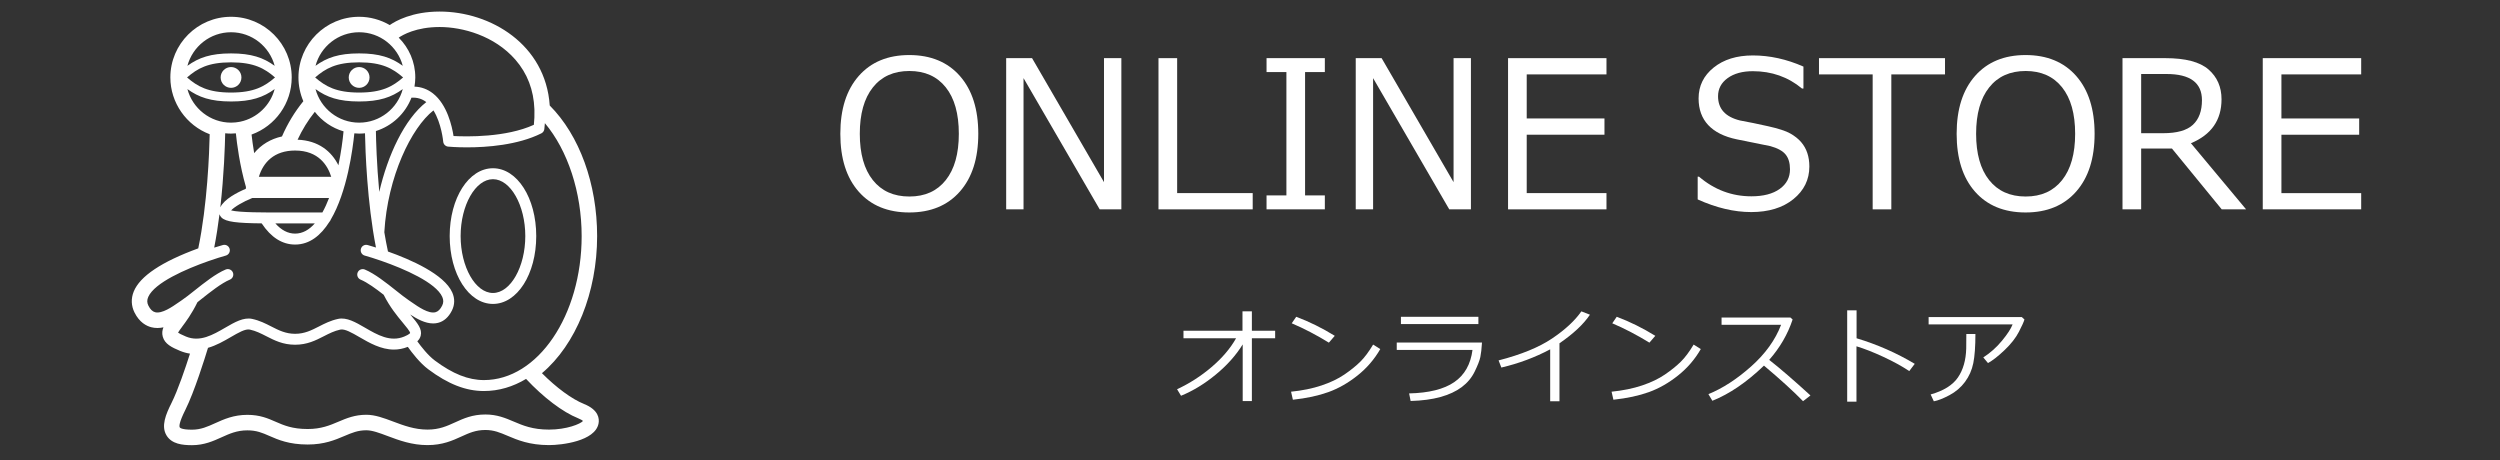 <?xml version="1.0" encoding="UTF-8"?>
<svg id="nav_x5F_online_x5F_sp" xmlns="http://www.w3.org/2000/svg" viewBox="0 0 500 92">
  <rect x="0" y="0" width="500" height="92" fill="#333333" stroke="none"/>
  <defs>
    <style>
      .cls-1 {
        fill: #fff;
      }
    </style>
  </defs>
  <g>
    <g>
      <path class="cls-1" d="M181.852,42.493c-4.295,0-7.666-1.388-10.114-4.164-2.449-2.776-3.672-6.632-3.672-11.568s1.227-8.779,3.682-11.568c2.455-2.789,5.822-4.183,10.104-4.183s7.668,1.394,10.124,4.183c2.455,2.789,3.681,6.645,3.681,11.568s-1.227,8.759-3.681,11.548c-2.456,2.789-5.83,4.184-10.124,4.184ZM181.872,14.199c-3.131,0-5.566,1.096-7.305,3.291-1.739,2.194-2.608,5.284-2.608,9.27s.869,7.074,2.608,9.261c1.739,2.187,4.173,3.281,7.305,3.281s5.545-1.094,7.284-3.281c1.739-2.188,2.609-5.275,2.609-9.261,0-4.014-.87-7.11-2.609-9.29-1.739-2.181-4.167-3.271-7.284-3.271Z"/>
      <path class="cls-1" d="M224.272,41.871h-4.334l-15.231-26.247v26.247h-3.472V11.63h5.177l14.388,24.802V11.63h3.472v30.241Z"/>
      <path class="cls-1" d="M250.54,41.871h-18.842V11.63h3.733v26.99h15.109v3.251Z"/>
      <path class="cls-1" d="M264.968,41.871h-11.659v-2.789h3.973V14.419h-3.973v-2.789h11.659v2.789h-3.954v24.663h3.954v2.789Z"/>
      <path class="cls-1" d="M294.185,41.871h-4.334l-15.231-26.247v26.247h-3.472V11.63h5.177l14.388,24.802V11.63h3.472v30.241Z"/>
      <path class="cls-1" d="M321.296,41.871h-19.685V11.63h19.685v3.251h-15.953v8.81h15.551v3.251h-15.551v11.679h15.953v3.251Z"/>
      <path class="cls-1" d="M350.232,42.413c-3.398,0-6.963-.843-10.695-2.529v-4.555h.26c3.077,2.622,6.569,3.933,10.475,3.933,2.408,0,4.298-.492,5.669-1.476,1.371-.983,2.057-2.29,2.057-3.922,0-1.258-.291-2.244-.873-2.96s-1.595-1.275-3.04-1.676l-6.742-1.365c-2.502-.521-4.398-1.468-5.689-2.839s-1.936-3.153-1.936-5.348c0-2.488,1.003-4.542,3.01-6.16,2.007-1.618,4.622-2.429,7.846-2.429,3.371,0,6.742.743,10.114,2.228v4.394h-.281c-2.783-2.314-6.06-3.471-9.833-3.471-2.087,0-3.77.461-5.047,1.384-1.278.923-1.917,2.133-1.917,3.632,0,2.502,1.458,4.113,4.375,4.836,1.686.307,3.561.692,5.628,1.154s3.545.943,4.435,1.445c.889.502,1.611,1.073,2.167,1.716s.97,1.371,1.244,2.188.412,1.719.412,2.709c0,2.622-1.063,4.796-3.191,6.522s-4.943,2.589-8.448,2.589Z"/>
      <path class="cls-1" d="M374.533,41.871V14.881h-10.735v-3.251h25.204v3.251h-10.736v26.99h-3.733Z"/>
      <path class="cls-1" d="M405.115,42.493c-4.295,0-7.666-1.388-10.114-4.164-2.449-2.776-3.672-6.632-3.672-11.568s1.227-8.779,3.682-11.568c2.455-2.789,5.822-4.183,10.104-4.183s7.668,1.394,10.124,4.183c2.455,2.789,3.681,6.645,3.681,11.568s-1.227,8.759-3.681,11.548c-2.456,2.789-5.83,4.184-10.124,4.184ZM405.135,14.199c-3.131,0-5.566,1.096-7.305,3.291-1.739,2.194-2.608,5.284-2.608,9.27s.869,7.074,2.608,9.261c1.739,2.187,4.173,3.281,7.305,3.281s5.545-1.094,7.284-3.281c1.739-2.188,2.609-5.275,2.609-9.261,0-4.014-.87-7.11-2.609-9.29s-4.167-3.271-7.284-3.271Z"/>
      <path class="cls-1" d="M449.221,41.871h-4.876l-9.953-12.161h-6.16v12.161h-3.733V11.63h8.569c4.026,0,6.906.756,8.638,2.268,1.733,1.512,2.599,3.499,2.599,5.959,0,4.161-2.04,7.091-6.12,8.79l11.036,13.224ZM428.232,14.801v11.84h4.394c2.769,0,4.756-.562,5.959-1.686,1.205-1.123,1.806-2.762,1.806-4.916,0-3.492-2.361-5.238-7.084-5.238h-5.076Z"/>
      <path class="cls-1" d="M472.237,41.871h-19.685V11.63h19.685v3.251h-15.953v8.81h15.551v3.251h-15.551v11.679h15.953v3.251Z"/>
    </g>
    <g>
      <path class="cls-1" d="M248.539,68.886c-1.329,2.157-3.116,4.161-5.363,6.015-2.247,1.854-4.57,3.271-6.97,4.252l-.793-1.304c2.497-1.162,4.803-2.645,6.918-4.45,2.114-1.805,3.742-3.72,4.883-5.744h-10.517v-1.513h11.801v-3.871h1.878v3.871h4.654v1.513h-4.654v12.562h-1.836v-11.331Z"/>
      <path class="cls-1" d="M276.053,69.814c-1.168,2.038-2.685,3.8-4.549,5.285-1.864,1.485-3.803,2.591-5.817,3.318-2.014.727-4.384,1.236-7.111,1.529l-.365-1.607c2.268-.229,4.299-.645,6.093-1.247,1.795-.602,3.316-1.329,4.565-2.181,1.249-.852,2.301-1.697,3.157-2.536.855-.838,1.721-1.991,2.598-3.459l1.429.897ZM266.955,67.164l-1.179,1.366c-2.483-1.53-4.959-2.82-7.429-3.871l.897-1.304c2.601.974,5.172,2.243,7.711,3.809Z"/>
      <path class="cls-1" d="M296.399,68.51c-.077,1.252-.188,2.223-.334,2.911-.146.689-.52,1.65-1.122,2.885-.602,1.235-1.47,2.274-2.603,3.12-1.134.845-2.546,1.502-4.236,1.972-1.691.469-3.683.735-5.979.798l-.302-1.513c3.957-.09,6.968-.843,9.03-2.259,2.062-1.415,3.278-3.563,3.647-6.443h-15.15v-1.471h17.049ZM295.679,64.817h-15.494v-1.461h15.494v1.461Z"/>
      <path class="cls-1" d="M311.893,80.259h-1.857v-10.392c-3.054,1.621-6.309,2.834-9.766,3.642l-.553-1.429c4.514-1.162,8.076-2.619,10.684-4.372,2.608-1.753,4.566-3.565,5.874-5.436l1.711.668c-1.266,1.892-3.297,3.798-6.093,5.718v11.602Z"/>
      <path class="cls-1" d="M340.158,69.814c-1.168,2.038-2.685,3.8-4.549,5.285-1.864,1.485-3.803,2.591-5.817,3.318-2.014.727-4.384,1.236-7.111,1.529l-.365-1.607c2.268-.229,4.299-.645,6.093-1.247,1.795-.602,3.316-1.329,4.565-2.181,1.249-.852,2.301-1.697,3.157-2.536.855-.838,1.721-1.991,2.598-3.459l1.429.897ZM331.06,67.164l-1.179,1.366c-2.483-1.53-4.959-2.82-7.429-3.871l.897-1.304c2.601.974,5.172,2.243,7.711,3.809Z"/>
      <path class="cls-1" d="M362.09,79.09l-1.481,1.148c-1.906-1.962-4.511-4.333-7.815-7.116-3.457,3.325-6.897,5.669-10.319,7.032l-.793-1.325c2.866-1.169,5.719-3.021,8.561-5.556,2.841-2.536,4.833-5.306,5.974-8.31h-11.905v-1.45h13.783l.428.386c-.974,2.949-2.536,5.641-4.685,8.076,2.128,1.662,4.879,4.035,8.253,7.116Z"/>
      <path class="cls-1" d="M382.948,72.767l-1.095,1.45c-1.447-.967-3.176-1.916-5.186-2.849-2.01-.932-3.802-1.635-5.373-2.108v11.07h-1.857v-18.27h1.878v5.593c4.125,1.238,8.003,2.943,11.634,5.113Z"/>
      <path class="cls-1" d="M404.89,63.899c-.118.438-.489,1.261-1.111,2.468-.623,1.207-1.574,2.421-2.853,3.642-1.28,1.22-2.39,2.089-3.329,2.603l-.939-1.127c1.405-.904,2.652-2.017,3.741-3.339,1.088-1.321,1.796-2.41,2.123-3.266h-16.798v-1.471h18.635l.532.49ZM395.083,66.799c0,2.49-.141,4.431-.423,5.822-.281,1.391-.833,2.642-1.654,3.751-.821,1.11-1.861,1.998-3.12,2.666-1.259.668-2.299,1.075-3.12,1.221l-.636-1.367c2.58-.73,4.396-1.859,5.446-3.386,1.051-1.527,1.607-3.465,1.669-5.817l.021-2.89h1.815Z"/>
    </g>
  </g>
  <g>
    <path class="cls-1" d="M116.782,80.784s0,0,0,0c-2.407-.962-5.519-3.258-8.393-6.148,6.768-5.687,11.037-16.145,11.037-27.417,0-10.456-3.53-20.145-9.479-26.121-.824-12.21-11.831-18.787-22.02-18.787-5.519,0-8.831,1.903-9.979,2.702-1.847-1.077-3.964-1.657-6.121-1.657-6.691,0-12.135,5.443-12.135,12.135,0,1.633.334,3.251.975,4.751-1.741,2.146-3.148,4.469-4.272,7.046-2.27.494-4.168,1.655-5.561,3.34-.249-1.475-.416-2.767-.521-3.718,4.745-1.704,8.03-6.25,8.03-11.419,0-6.691-5.444-12.135-12.136-12.135s-12.135,5.443-12.135,12.135c0,5.066,3.223,9.599,7.867,11.354-.079,3.688-.461,14.082-2.287,22.826-7.324,2.676-11.663,5.576-12.902,8.629-.571,1.405-.517,2.861.157,4.21.985,1.971,2.37,2.686,3.359,2.938.814.209,1.632.186,2.425.017-.24.581-.323,1.186-.137,1.868.398,1.459,1.792,2.146,3.438,2.831.652.271,1.322.458,2.006.561-.907,2.842-2.414,7.304-3.697,9.868-1.133,2.268-2.143,4.638-.979,6.52,1.047,1.692,3.155,1.921,5.08,1.921,2.432,0,4.279-.837,5.91-1.576,1.579-.715,3.07-1.391,5.158-1.391,1.855,0,2.981.492,4.406,1.116,1.749.766,3.927,1.718,7.66,1.718,3.322,0,5.456-.904,7.338-1.702,1.511-.641,2.703-1.146,4.381-1.146,1.204,0,2.614.53,4.248,1.144,2.273.854,4.851,1.822,7.998,1.822,3.012,0,5.018-.915,6.788-1.723,1.529-.697,2.85-1.3,4.788-1.3,1.71,0,2.914.513,4.438,1.162,1.947.829,4.37,1.86,8.284,1.86,2.524,0,9.226-.774,9.907-4.311.184-.954.048-2.732-2.925-3.921ZM35.954,85.483c-.132-.213-.162-.953,1.116-3.509,1.805-3.611,3.91-10.361,4.531-12.408,1.667-.475,3.192-1.357,4.549-2.144,1.502-.872,2.921-1.704,3.821-1.504,1.205.259,2.221.777,3.296,1.327,1.637.836,3.329,1.701,5.751,1.701s4.113-.864,5.749-1.701c1.076-.55,2.092-1.068,3.298-1.327.898-.19,2.318.632,3.821,1.503,1.972,1.145,4.299,2.494,6.906,2.494.892,0,1.818-.165,2.773-.543.795,1.125,2.393,3.219,4.095,4.49,3.969,2.964,7.504,4.344,11.124,4.344,2.987,0,5.835-.864,8.428-2.425,3.467,3.709,7.317,6.635,10.421,7.876.585.234.855.429.972.536-.526.6-3.272,1.728-6.805,1.728-3.282,0-5.209-.82-7.072-1.613-1.627-.692-3.31-1.409-5.65-1.409-2.611,0-4.371.803-6.072,1.579-1.628.742-3.165,1.443-5.504,1.443-2.585,0-4.784-.826-6.91-1.625-1.836-.689-3.569-1.341-5.336-1.341-2.307,0-3.976.708-5.589,1.392-1.689.717-3.437,1.457-6.13,1.457-3.086,0-4.781-.741-6.42-1.458-1.545-.677-3.144-1.376-5.646-1.376-2.756,0-4.711.886-6.436,1.667-1.54.697-2.87,1.3-4.633,1.3-2.062,0-2.4-.377-2.447-.453ZM36.409,65.367c.767-1.024,1.927-2.572,3.071-4.907.003-.005.002-.011.004-.017.244-.192.494-.39.748-.592,1.804-1.434,4.049-3.218,5.753-3.928.558-.232.822-.874.59-1.432-.233-.559-.874-.818-1.432-.59-1.986.827-4.264,2.638-6.273,4.234-.928.738-1.805,1.435-2.463,1.873-.198.133-.416.284-.648.445-1.34.932-3.362,2.334-4.728,1.993-.535-.137-.979-.57-1.355-1.323-.289-.577-.296-1.131-.023-1.745,1.264-2.844,7.514-5.574,12.051-7.163.019-.006.037-.012.056-.019,1.346-.47,2.546-.843,3.405-1.082.582-.162.924-.765.762-1.348-.163-.583-.767-.926-1.348-.762-.261.072-.885.25-1.74.52.432-2.187.78-4.453,1.06-6.682.073.241.201.467.39.656.882.88,3.094,1.126,8.047,1.176,1.857,2.8,4.099,4.236,6.682,4.236,2.942,0,5.172-1.869,6.863-4.546.12-.118.204-.264.26-.426,3.291-5.556,4.416-14.167,4.725-17.268.318.027.638.049.962.049.395,0,.785-.022,1.17-.062.068,3.449.417,13.822,2.196,22.845-.818-.257-1.414-.427-1.667-.497-.586-.164-1.186.179-1.348.762s.18,1.186.762,1.348c.843.234,2.014.598,3.329,1.056.02.008.039.014.06.021,4.542,1.585,10.852,4.329,12.122,7.188.272.613.266,1.168-.023,1.745-.376.753-.82,1.187-1.355,1.323-1.366.34-3.388-1.062-4.728-1.993-.232-.161-.45-.312-.648-.445-.658-.438-1.535-1.136-2.464-1.873-2.009-1.597-4.286-3.407-6.271-4.234-.559-.23-1.199.03-1.432.59-.232.558.031,1.199.59,1.432,1.359.567,3.061,1.816,4.611,3.027,1.239,2.464,2.723,4.256,3.817,5.572.623.748,1.475,1.772,1.475,2.077,0,.003-.138.276-1.168.705-2.797,1.167-5.375-.33-7.868-1.776-1.879-1.089-3.653-2.121-5.379-1.75-1.487.318-2.681.929-3.835,1.519-1.47.751-2.858,1.461-4.753,1.461s-3.284-.71-4.755-1.461c-1.153-.59-2.347-1.2-3.833-1.519-1.725-.37-3.5.661-5.379,1.75-2.495,1.445-5.072,2.943-7.869,1.776-.99-.412-1.403-.654-1.576-.784.137-.263.487-.731.804-1.153ZM46.207,12.469c4.586,0,6.716,1.221,8.796,3.021-2.079,1.8-4.209,3.021-8.796,3.021s-6.717-1.221-8.795-3.021c2.079-1.8,4.209-3.021,8.795-3.021ZM37.482,13.161c1.031-3.858,4.547-6.712,8.725-6.712s7.695,2.854,8.726,6.713c-2.266-1.644-4.67-2.48-8.726-2.48s-6.46.836-8.725,2.48ZM46.207,20.297c4.056,0,6.461-.836,8.726-2.48-.871,3.26-3.513,5.801-6.834,6.511-.005,0-.009-.002-.014-.002-.033.002-.059.02-.091.025-.578.116-1.175.179-1.787.179-4.178,0-7.694-2.854-8.725-6.713,2.264,1.644,4.669,2.479,8.725,2.479ZM96.784,76.016c-3.124,0-6.242-1.242-9.814-3.908-1.381-1.031-2.756-2.801-3.506-3.846.319-.308.568-.677.679-1.13.324-1.32-.615-2.448-1.915-4.011-.061-.073-.125-.151-.187-.226,1.329.878,2.969,1.793,4.593,1.793.328,0,.655-.038.979-.12,1.172-.299,2.104-1.129,2.773-2.466.578-1.157.601-2.407.064-3.613-1.626-3.66-8.351-6.586-12.857-8.185-.272-1.258-.514-2.552-.728-3.859.643-11.14,5.429-20.924,9.827-24.363,1.615,2.594,1.945,6.201,1.949,6.246.045.528.462.949.989.998.162.016,1.625.146,3.772.146,3.925,0,10.134-.435,14.867-2.801.323-.162.546-.473.595-.83.056-.409.076-.807.112-1.21,4.579,5.448,7.354,13.83,7.354,22.586,0,15.88-8.769,28.799-19.547,28.799ZM63.102,17.817c2.264,1.644,4.669,2.479,8.725,2.479s6.462-.835,8.726-2.479c-1.031,3.859-4.547,6.713-8.726,6.713s-7.694-2.854-8.725-6.713ZM68.708,26.27c-.167,1.821-.495,4.241-1.028,6.783-1.358-2.747-3.952-4.948-8.161-5.113.935-2.019,2.077-3.864,3.446-5.579,1.438,1.851,3.436,3.24,5.743,3.909ZM82.291,19.537c1.121-.064,2.094.205,2.945.866.007.006.014.013.021.019-4.375,3.418-7.712,10.638-9.405,17.961-.522-5.595-.645-10.393-.673-12.174,3.265-1.023,5.882-3.503,7.112-6.672ZM106.77,24.962c-5.603,2.554-13.464,2.382-16.064,2.244-.297-1.927-1.266-6.301-4.12-8.527-1.087-.848-2.326-1.299-3.691-1.355.099-.599.163-1.209.163-1.835,0-3.107-1.269-5.922-3.315-7.957.753-.523,3.449-2.128,8.185-2.128,4.57,0,10.95,1.717,15.148,6.533,2.401,2.755,3.661,6.078,3.803,9.895-.009.093-.009.182.006.274.021.926-.003,1.872-.114,2.856ZM80.553,13.161c-2.265-1.644-4.67-2.48-8.726-2.48s-6.46.836-8.725,2.48c1.031-3.858,4.547-6.712,8.725-6.712s7.695,2.854,8.726,6.712ZM71.827,12.469c4.587,0,6.717,1.221,8.796,3.021-2.078,1.8-4.208,3.021-8.796,3.021s-6.717-1.221-8.795-3.021c2.079-1.8,4.209-3.021,8.795-3.021ZM59.018,30.106c4.729,0,6.537,3.04,7.227,5.257h-14.47c.859-2.88,3.051-5.257,7.244-5.257ZM65.809,39.602c-.398,1.035-.841,2.01-1.333,2.89-1.04.004-2.119.003-3.234,0l-2.225-.004-2.262.004c-3.81.013-8.883.023-10.533-.409.599-.678,2.389-1.742,4.231-2.481h15.355ZM62.958,44.685c-1.118,1.263-2.423,2.037-3.94,2.037-1.425,0-2.745-.686-3.941-2.036.539,0,1.096-.001,1.686-.003l2.256-.004,2.22.004c.583,0,1.154.002,1.721.002ZM44.063,41.467c.738-6.453.927-12.366.975-14.809.384.04.774.061,1.169.061.326,0,.648-.022.967-.049.207,2.039.763,6.412,2.019,10.747-.009.115-.025.229-.031.344-1.692.716-4.314,2.054-5.099,3.705Z"/>
    <circle class="cls-1" cx="71.827" cy="15.489" r="2.08"/>
    <circle class="cls-1" cx="46.207" cy="15.489" r="2.08"/>
    <path class="cls-1" d="M98.592,33.649c-4.854,0-8.656,5.96-8.656,13.568s3.803,13.567,8.656,13.567,8.656-5.96,8.656-13.567-3.803-13.568-8.656-13.568ZM98.592,58.595c-3.506,0-6.467-5.21-6.467-11.378s2.961-11.379,6.467-11.379,6.467,5.211,6.467,11.379-2.961,11.378-6.467,11.378Z"/>
  </g>
</svg>